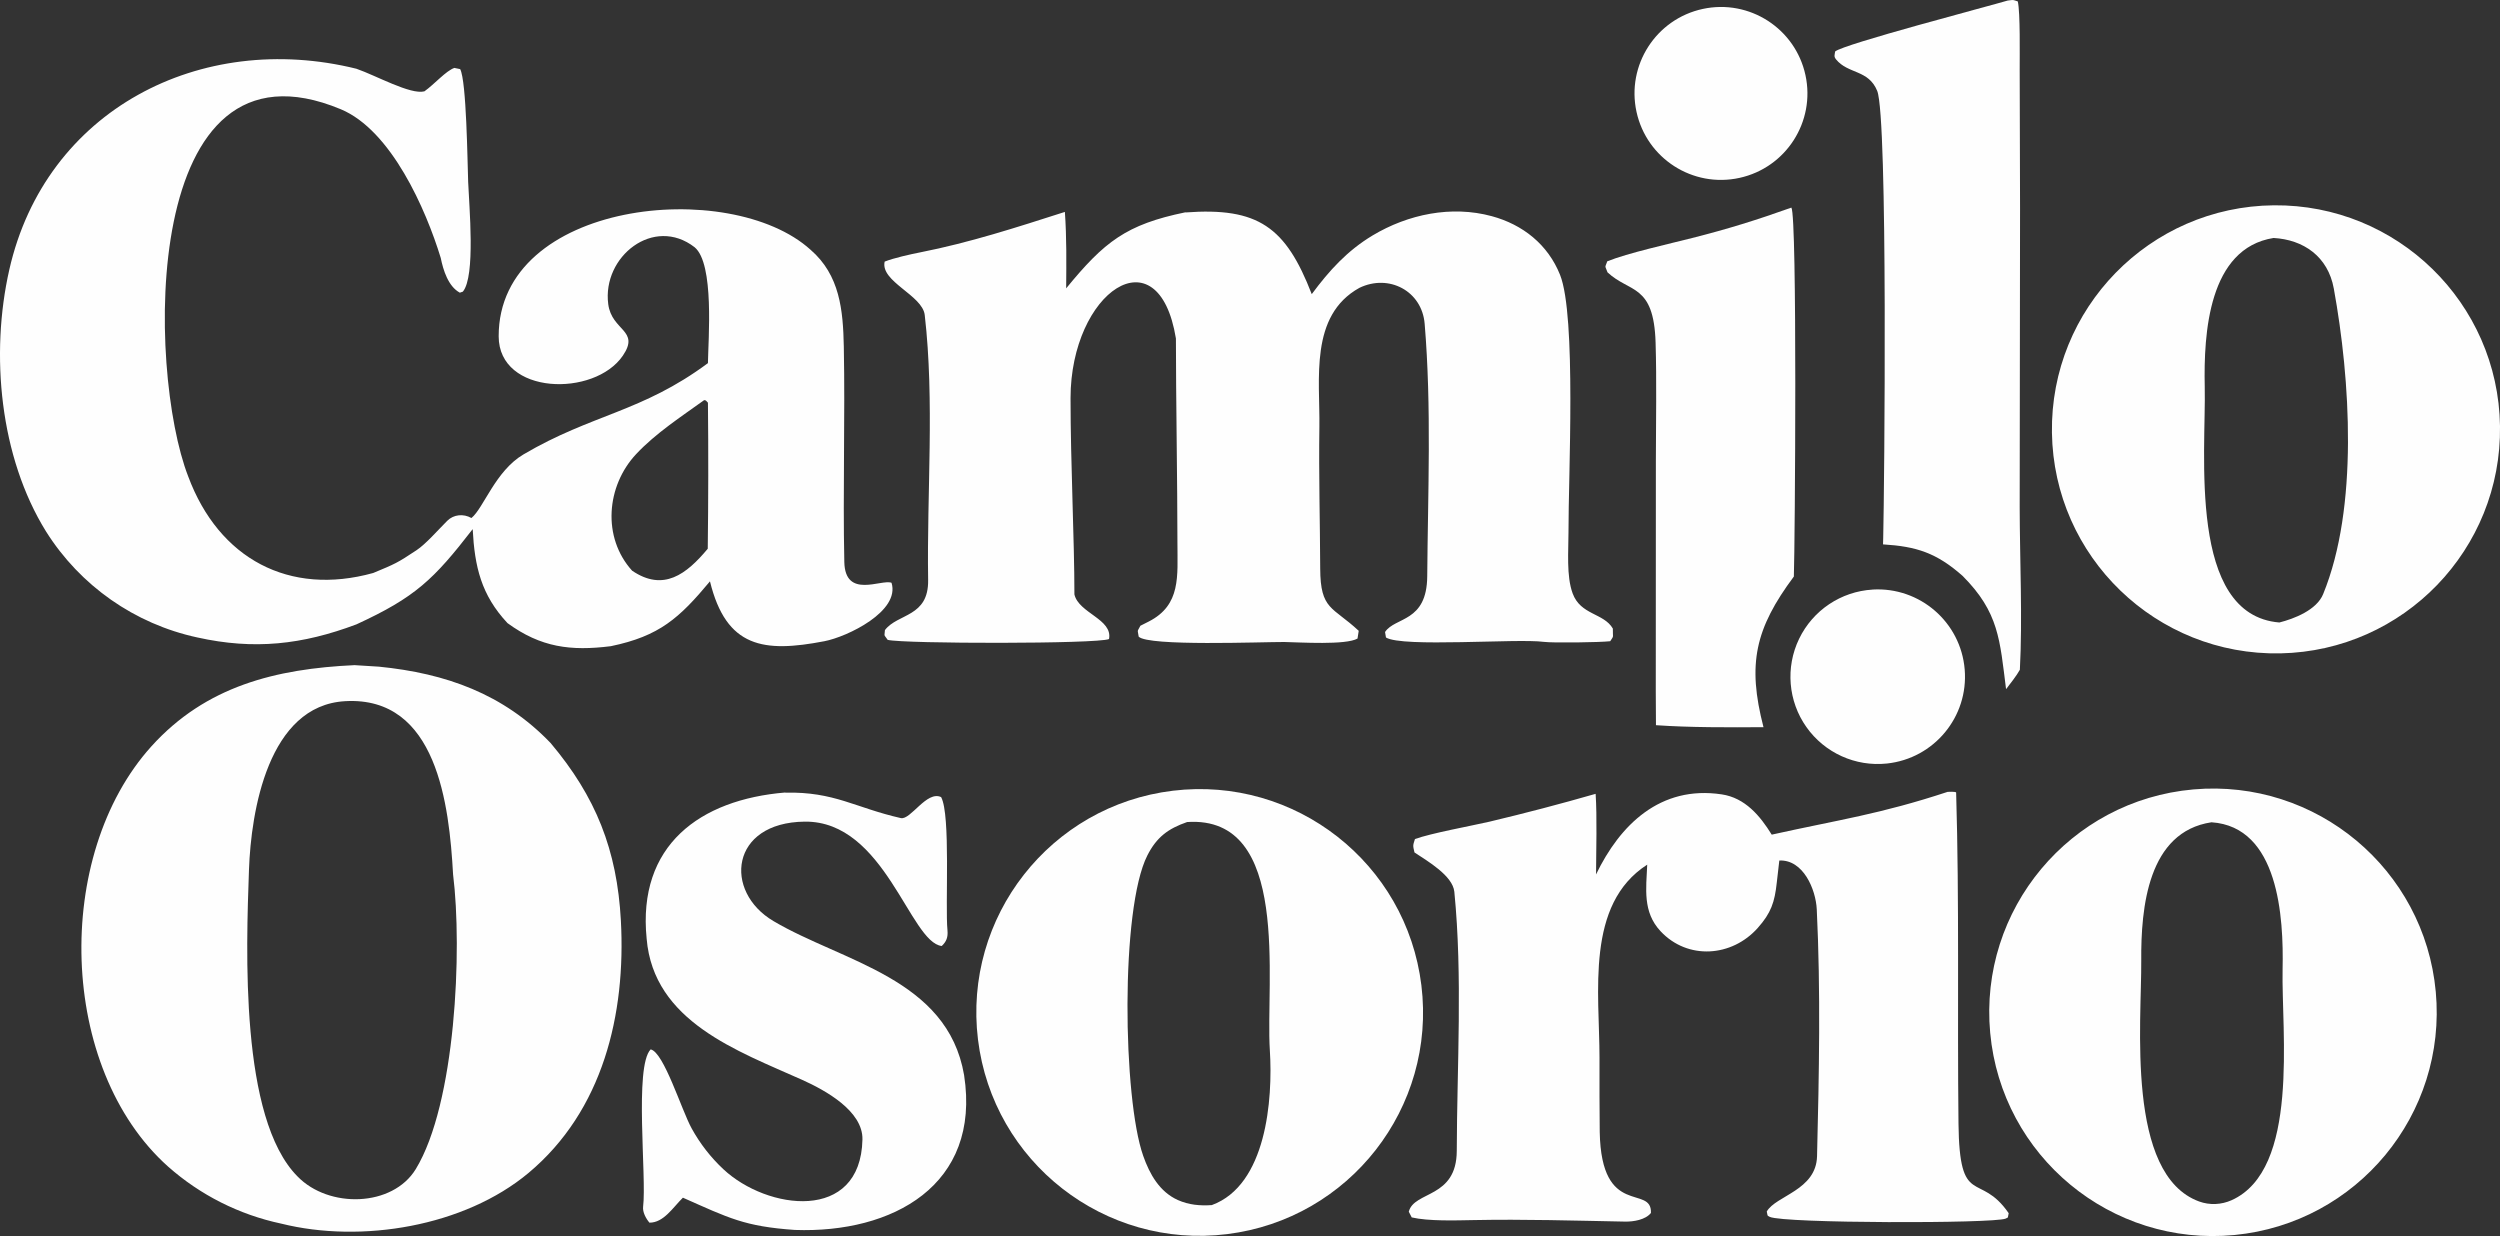<svg xmlns="http://www.w3.org/2000/svg" id="Capa_2" data-name="Capa 2" viewBox="0 0 543.34 268.64"><rect x="0" y="0" width="543.34" height="268.64" fill="#333333" stroke="none"/><defs><style>      .cls-1 {        fill: #fefefe;      }    </style></defs><g id="Capa_1-2" data-name="Capa 1"><path class="cls-1" d="M193.76,126.66c-2.16-.86-10.09,3.6-10.26-4.53-.33-15.54,.19-31.24-.11-46.79-.16-7.91-.84-15.54-7.24-21.07-17.54-15.86-67.82-10.63-67.77,18.83,.02,12.8,20.83,13.27,27,4.18,3.77-5.55-2.43-5.33-3.19-11.19-1.34-10.33,9.89-19.24,18.77-12.36,4.33,3.57,2.97,20.04,2.9,25.19-14.41,10.69-25.18,11.06-40.09,19.84-6.1,3.59-8.66,11.67-11.31,13.82,0,0-.02,0-.03-.01-1.71-.96-3.84-.77-5.23,.62-2.09,2.09-4.65,5.05-6.69,6.4-4.25,2.82-4.6,2.94-9.4,4.94-18.21,5.06-33.53-3.04-40.21-20.99C31.95,80.55,30.41,5.57,74.06,23.74c10.99,4.58,18.51,21.78,21.73,32.32,.53,2.64,1.63,6.2,4.15,7.55l.65-.22c2.8-3.32,1.36-18.62,1.16-23.83-.16-4.31-.36-22.01-1.74-24.54l-1.26-.26c-1.84,.64-4.33,3.54-6.51,5.09-3,.8-10.58-3.47-14.78-4.91C43.62,6.57,9.89,23.89,2.02,58.62-2.15,77.03-.04,99.33,10.01,115.52c7.42,11.78,19.26,20.08,32.87,23.02,12.36,2.75,22.81,1.58,34.58-2.84,12.83-5.9,16.81-9.77,25.27-20.7,.43,8.16,1.84,14.3,7.57,20.43,7.24,5.28,13.74,6.11,22.46,5.01,10.58-2.2,14.86-6.09,21.54-14.09,3.54,14.46,11.7,15.55,24.87,13.01,4.99-.96,16.51-6.5,14.59-12.7Zm-39.94-7.4c-4.63,5.55-9.63,9.4-16.44,4.77-6.54-7.23-5.62-18.4,.88-25.34,4.23-4.52,9.76-8.11,14.78-11.73,.54,.1,.23-.01,.82,.56,.11,10.58,.09,21.16-.04,31.74Z"></path><path class="cls-1" d="M257.67,46.17c15.76-1.15,21.76,3.13,27.42,17.76,3.8-5.13,7.72-9.45,13.23-12.76,7.7-4.61,17.11-6.57,25.89-4.19,6.76,1.83,12.2,6.16,14.84,12.74,3.58,8.94,1.8,44.13,1.84,55.91,.01,4.04-.49,9.55,.9,13.33,1.74,4.75,6.74,4.23,8.74,7.65-.05,2.03,.33,1.41-.57,2.75-2.23,.26-12.45,.4-14.44,.14-5.8-.77-30.76,1.26-34.3-.95l-.2-1.19c2.17-3.32,9.09-2.03,9.17-12.11,.14-18.24,.96-36.69-.56-54.89-.59-7.1-7.75-10.9-14.18-7.8-10.91,6.05-8.54,19.91-8.7,30.22-.15,10.45,.14,20.43,.18,30.78,.04,9.07,2.67,8.22,8.37,13.54l-.26,1.68c-2.51,1.46-12.52,.82-15.92,.75-4.81-.02-29.55,.98-31.64-1.16-.24-1.67-.38-.91,.37-2.37l1.82-.92c7.04-3.59,6.23-9.9,6.23-17.03,0-12.62-.33-32.27-.33-44.49-3.8-23.24-22.9-10.13-22.9,12.98,0,14.18,.84,30.77,.84,42.65,.94,4.09,8.37,5.37,7.52,9.7-2.48,1.08-44.48,1.05-48.1,.18-.88-1.29-.71-.6-.6-2.13,2.79-3.66,9.52-2.77,9.39-10.89-.3-18.87,1.42-38.9-.74-57.59-.5-4.32-9.69-7.25-8.71-11.6,2.06-.81,5.52-1.57,7.73-2.01,10.77-2.12,20.98-5.44,31.44-8.79,.4,5.7,.32,10.9,.28,16.61,8.29-10.11,13.02-13.88,25.94-16.53Z"></path><path class="cls-1" d="M494.2,44.62c-27,.25-48.64,22.42-48.24,49.41,.4,27,22.69,48.51,49.68,47.97,26.78-.55,48.09-22.62,47.7-49.41-.4-26.78-22.36-48.21-49.14-47.97Zm10.71,84.49c-1.43,3.51-6.37,5.38-9.52,6.18-19.99-1.63-15.9-36.91-16.22-51.23-.25-11.69,.84-30.07,14.95-32.34,6.49,.36,11.83,4.01,13.1,10.99,3.59,19.73,5.4,47.55-2.31,66.4Z"></path><path class="cls-1" d="M529.38,215.54c-2.46-26.66-26-46.31-52.67-43.97-26.84,2.36-46.65,26.09-44.17,52.91,2.48,26.83,26.3,46.53,53.11,43.93,26.65-2.58,46.19-26.22,43.73-52.87Zm-44.38,45.31c-2.21,.99-4.76,1.11-7.04,.28-15.99-5.83-12.49-38.96-12.59-52.33-.09-11.62,1.46-28.01,15.26-30.09,14.6,.98,15.71,20.62,15.46,31.93-.29,13.59,3.77,43.55-11.09,50.21Z"></path><path class="cls-1" d="M308.92,214.16c-3.25-26.58-27.41-45.51-53.99-42.31-26.65,3.21-45.63,27.44-42.38,54.08,3.26,26.64,27.52,45.59,54.15,42.29,26.58-3.29,45.47-27.48,42.22-54.06Zm-45.55,47.75c-2.56,.18-4.99-.04-7.36-1.09-4-1.79-6.15-5.63-7.55-9.61-4.42-12.48-4.99-53.71,.9-65.29,2.01-3.97,4.5-5.82,8.64-7.26,22.69-1.52,17.03,34.66,17.98,49.56,.69,10.82-.76,29.35-12.61,33.69Z"></path><path class="cls-1" d="M423.26,172.1c.09,0,1.87-.11,1.88,.16,.71,23.85,.24,47.97,.51,71.89,.21,18.66,4.55,10.28,10.91,19.52l-.18,.93c-.16,.08-.31,.18-.48,.25-2.79,1.1-48.21,1.05-51.27-.38-.66-.31-.43-.3-.65-1.16,1.98-3.48,10.75-4.59,10.93-12.03,.44-17.78,.8-35.88-.06-53.64-.21-4.32-2.92-10.85-8.14-10.62l-.55,4.79c-.46,4.28-1.24,6.61-4.13,9.86-5.62,6.33-15.23,7.03-21.13,.72-3.93-4.2-3.12-9.26-2.9-14.47-13.46,8.64-10.37,27.78-10.37,42-.02,5.37,0,10.74,.05,16.11,.34,18.85,11.37,11.28,11.13,17.59-1.19,1.5-3.81,1.91-5.62,1.88-11-.21-21.93-.55-32.94-.33-3.87,.07-9.76,.27-13.43-.58l-.64-1.24c1.17-4.57,10.4-2.83,10.43-13.23,.05-18.51,1.29-37.91-.53-56.31-.35-3.49-5.87-6.69-8.66-8.54-.35-1.53-.38-1.42,.1-2.91,3.48-1.27,12.11-2.84,16.17-3.77,7.74-1.84,15.45-3.86,23.1-6.06,.33,5.03,.11,12.29,.09,17.52,5.18-10.76,13.95-19.42,27.33-17.4,5.05,.76,8.31,4.63,10.85,8.75,14.68-3.26,23.47-4.43,38.21-9.29Z"></path><path class="cls-1" d="M170.68,172.27c10.69-.23,15.14,3.27,25.1,5.53,2.12,.48,5.64-6.06,8.76-4.56,2.1,3.83,.86,23.61,1.38,28.96,.14,1.49-.23,2.45-1.25,3.4-6.93-.8-12.34-27.22-29.77-27.03-16.22,.17-17.7,15.18-6.81,21.61,14.99,8.87,37.84,12.43,41.44,33.47,3.72,23.99-15.61,34.43-36.79,33.66-10.93-.76-14.32-2.58-24.32-7.01-2.19,2.15-4.17,5.44-7.27,5.43-.77-.89-1.52-2.32-1.38-3.46,.8-6.45-1.96-30.48,1.64-34.2,2.87,.6,6.73,13.25,8.92,17.19,1.81,3.29,4.13,6.28,6.88,8.85,9.49,8.89,29.84,11.68,30.23-6.46,.13-6.2-8.08-10.71-13.17-12.99-13.98-6.26-32.24-12.66-33.73-30.65-2.04-20.29,11.56-30.23,30.14-31.77Z"></path><path class="cls-1" d="M436.4,.11c1.35-.15,.89-.2,2.14,.2,.56,2.41,.4,11.77,.41,14.76l.08,30.11-.08,65.02c.02,11.2,.63,24.36,.04,35.36-.71,1.3-2.06,2.98-3,4.22-1.36-10.69-1.53-16.69-9.46-24.63-5.65-4.99-10-6.39-17.28-6.84l.04-1.41c.25-10.62,1.05-91.43-1.31-97.16-1.91-4.65-6.32-3.62-8.94-6.83-.53-.65-.29-.96-.2-1.72,1.76-1.58,33.38-9.84,37.57-11.09Z"></path><path class="cls-1" d="M389.33,45.11c1.3,1.86,.79,73.34,.54,80.19-8.41,11.3-10.16,18.98-6.6,32.74-7.35,.06-16.13,.08-23.37-.43l-.04-7.29,.02-50.23c.01-8.35,.19-17.31-.06-25.63-.39-12.85-5.64-10.76-10.45-15.27-.58-1.63-.6-.85-.05-2.4,4.48-1.8,13.41-3.78,18.44-5.06,7.86-1.99,13.94-3.89,21.58-6.61Z"></path><path class="cls-1" d="M406.99,128.13c10.28-.6,19.17,7.11,20.01,17.38,.85,10.27-6.65,19.33-16.89,20.43-6.85,.73-13.55-2.31-17.52-7.93-3.97-5.63-4.57-12.97-1.58-19.17,2.99-6.2,9.11-10.3,15.98-10.7Z"></path><path class="cls-1" d="M370.08,1.94c10.13-2.18,20.11,4.25,22.31,14.38,2.2,10.12-4.21,20.12-14.33,22.34-10.15,2.23-20.18-4.2-22.39-14.36-2.21-10.15,4.25-20.17,14.41-22.36Z"></path><path class="cls-1" d="M134.94,200.08c-.83-15.34-5.43-26.92-15.28-38.6-10.26-10.68-22.75-15.14-37.3-16.59l-5.3-.33c-17.1,.79-32.32,4.55-44.15,17.64-21.4,23.69-20.27,70,3.62,91.34,6.99,6.19,15.46,10.46,24.6,12.4,17.41,4.34,39.79,.63,53.73-11.01,16.21-13.55,21.18-34.51,20.08-54.85Zm-44.58,54.01c-5.06,8.28-18.92,8.59-25.7,1.59-12.57-12.65-11.15-49.33-10.55-66.59,.44-12.79,4.17-35.76,20.91-36.7,19.98-1.13,22.61,22.61,23.45,37.65,2.04,16.34,.55,49.85-8.11,64.05Z"></path></g></svg>
